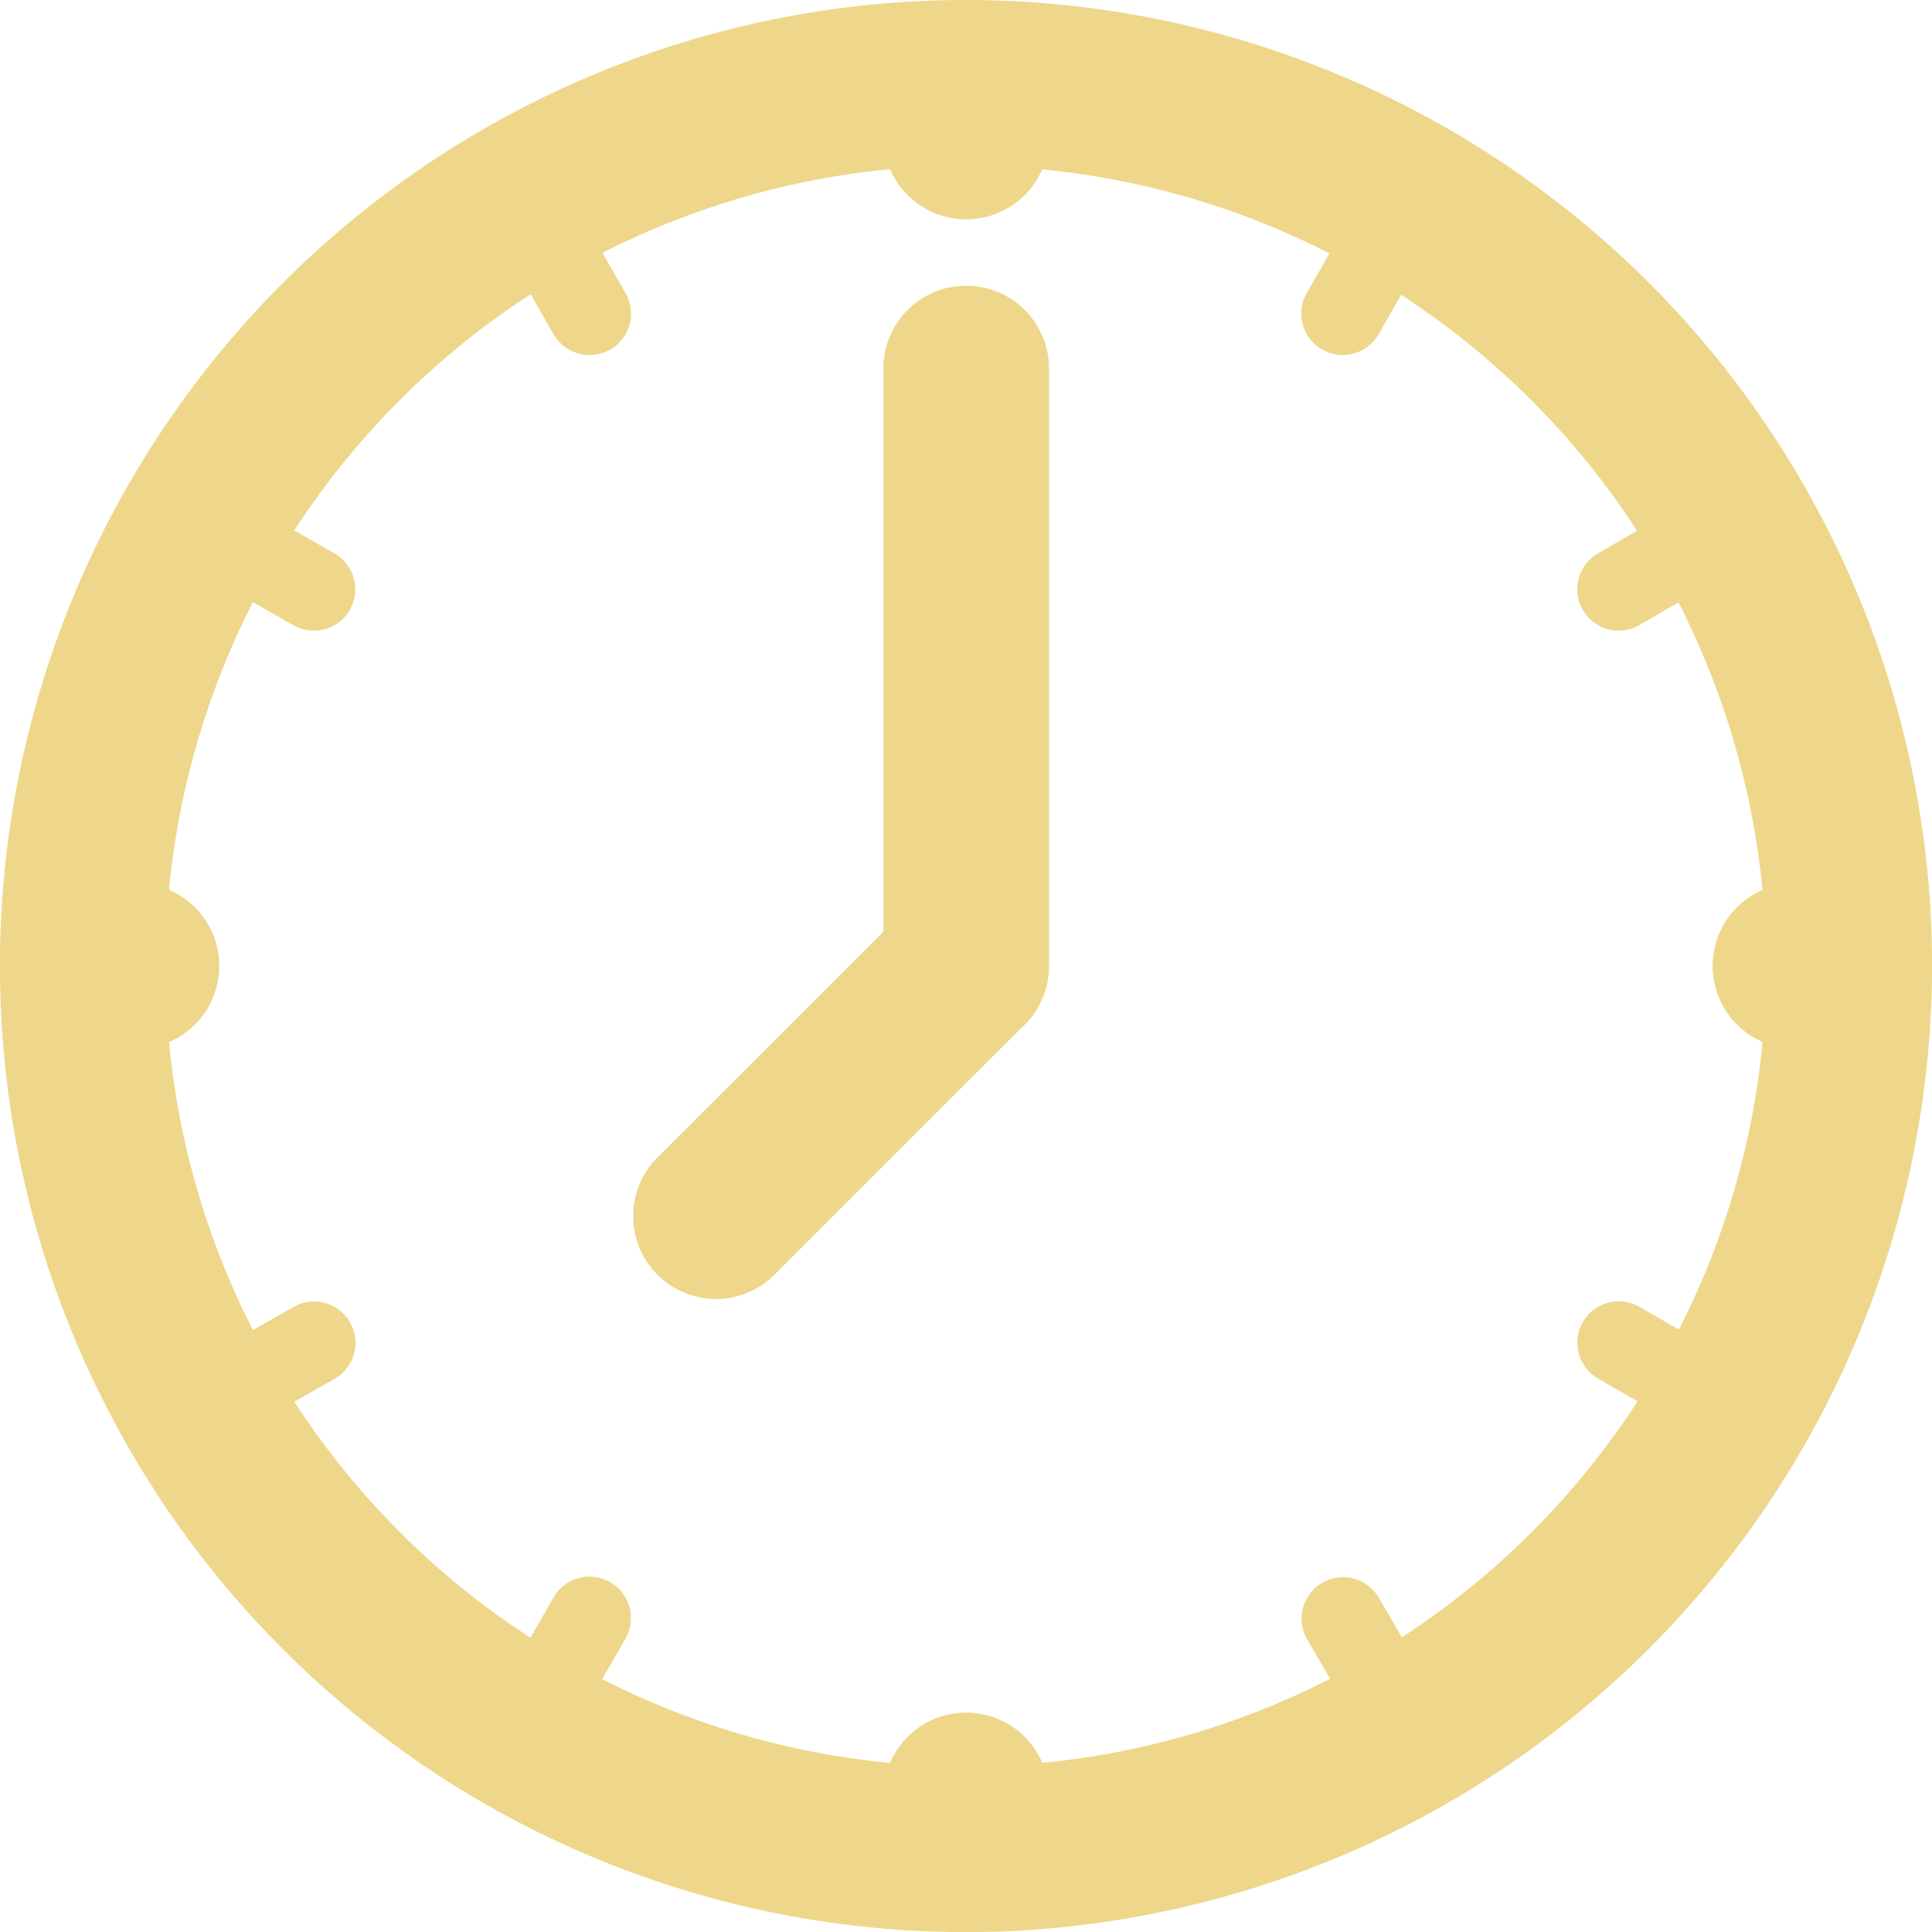 <?xml version="1.0" encoding="UTF-8"?> <svg xmlns="http://www.w3.org/2000/svg" id="Group_76" data-name="Group 76" width="30.91" height="30.912" viewBox="0 0 30.91 30.912"><g id="Group_58" data-name="Group 58"><path id="Path_90" data-name="Path 90" d="M2175.324,966.62a15.456,15.456,0,1,1,15.453-15.455,15.474,15.474,0,0,1-15.453,15.455Zm0-28.262a12.806,12.806,0,1,0,12.8,12.807,12.822,12.822,0,0,0-12.8-12.807Z" transform="translate(-2159.866 -935.708)" fill="#eed78a"></path></g><g id="Group_59" data-name="Group 59" transform="translate(14.133 4.571)"><path id="Path_91" data-name="Path 91" d="M2171.859,951.369a1.324,1.324,0,0,1-1.325-1.325v-9.561a1.325,1.325,0,1,1,2.65,0v9.561a1.325,1.325,0,0,1-1.325,1.325Z" transform="translate(-2170.534 -939.158)" fill="#eed78a"></path></g><g id="Group_60" data-name="Group 60" transform="translate(14.133)"><path id="Path_92" data-name="Path 92" d="M2171.859,939.217a1.324,1.324,0,0,1-1.325-1.325v-.86a1.325,1.325,0,1,1,2.65,0v.86a1.325,1.325,0,0,1-1.325,1.325Z" transform="translate(-2170.534 -935.708)" fill="#eed78a"></path></g><g id="Group_61" data-name="Group 61" transform="translate(14.133 27.402)"><path id="Path_93" data-name="Path 93" d="M2171.859,959.9a1.324,1.324,0,0,1-1.325-1.325v-.86a1.325,1.325,0,1,1,2.65,0v.86a1.325,1.325,0,0,1-1.325,1.325Z" transform="translate(-2170.534 -956.392)" fill="#eed78a"></path></g><g id="Group_62" data-name="Group 62" transform="translate(27.401 14.129)"><path id="Path_94" data-name="Path 94" d="M2182.734,949.023h-.86a1.325,1.325,0,0,1,0-2.65h.86a1.325,1.325,0,1,1,0,2.65Z" transform="translate(-2180.549 -946.373)" fill="#eed78a"></path></g><g id="Group_63" data-name="Group 63" transform="translate(0 14.129)"><path id="Path_95" data-name="Path 95" d="M2162.049,949.023h-.858a1.325,1.325,0,0,1,0-2.65h.858a1.325,1.325,0,0,1,0,2.65Z" transform="translate(-2159.866 -946.373)" fill="#eed78a"></path></g><g id="Group_74" data-name="Group 74" transform="translate(3.683 3.681)"><g id="Group_68" data-name="Group 68"><g id="Group_64" data-name="Group 64" transform="translate(17.136)"><path id="Path_96" data-name="Path 96" d="M2176.244,940.486a.663.663,0,0,1-.575-.992l.388-.676a.663.663,0,1,1,1.148.661l-.388.676a.661.661,0,0,1-.573.331Z" transform="translate(-2175.581 -938.487)" fill="#eed78a"></path></g><g id="Group_65" data-name="Group 65" transform="translate(4.696 21.549)"><path id="Path_97" data-name="Path 97" d="M2166.852,956.754a.663.663,0,0,1-.575-.992l.388-.676a.663.663,0,1,1,1.15.66l-.388.676a.66.66,0,0,1-.575.333Z" transform="translate(-2166.191 -954.753)" fill="#eed78a"></path></g><g id="Group_66" data-name="Group 66" transform="translate(21.551 17.139)"><path id="Path_98" data-name="Path 98" d="M2180.247,953.134a.663.663,0,0,1-.328-.087l-.672-.387a.662.662,0,1,1,.66-1.149l.671.387a.662.662,0,0,1-.331,1.236Z" transform="translate(-2178.913 -951.424)" fill="#eed78a"></path></g><g id="Group_67" data-name="Group 67" transform="translate(0 4.696)"><path id="Path_99" data-name="Path 99" d="M2163.985,943.744a.658.658,0,0,1-.329-.087l-.678-.388a.662.662,0,0,1,.657-1.15l.678.388a.662.662,0,0,1-.329,1.237Z" transform="translate(-2162.646 -942.031)" fill="#eed78a"></path></g></g><g id="Group_73" data-name="Group 73" transform="translate(0.001)"><g id="Group_69" data-name="Group 69" transform="translate(4.698)"><path id="Path_100" data-name="Path 100" d="M2167.243,940.486a.668.668,0,0,1-.575-.331l-.388-.676a.663.663,0,0,1,1.15-.661l.388.676a.661.661,0,0,1-.575.992Z" transform="translate(-2166.193 -938.487)" fill="#eed78a"></path></g><g id="Group_70" data-name="Group 70" transform="translate(17.138 21.549)"><path id="Path_101" data-name="Path 101" d="M2176.638,956.754a.659.659,0,0,1-.571-.329l-.394-.677a.663.663,0,0,1,1.146-.667l.393.677a.663.663,0,0,1-.575.995Z" transform="translate(-2175.583 -954.752)" fill="#eed78a"></path></g><g id="Group_71" data-name="Group 71" transform="translate(0 17.139)"><path id="Path_102" data-name="Path 102" d="M2163.307,953.134a.655.655,0,0,1-.574-.334.662.662,0,0,1,.248-.9l.678-.387a.662.662,0,0,1,.655,1.151l-.678.387a.67.67,0,0,1-.329.086Z" transform="translate(-2162.646 -951.424)" fill="#eed78a"></path></g><g id="Group_72" data-name="Group 72" transform="translate(21.551 4.696)"><path id="Path_103" data-name="Path 103" d="M2179.575,943.744a.663.663,0,0,1-.331-1.236l.671-.388a.662.662,0,1,1,.662,1.147l-.671.388a.648.648,0,0,1-.331.089Z" transform="translate(-2178.914 -942.031)" fill="#eed78a"></path></g></g></g><g id="Group_75" data-name="Group 75" transform="translate(10.13 14.289)"><path id="Path_104" data-name="Path 104" d="M2168.837,952.987a1.325,1.325,0,0,1-.937-2.261l3.846-3.844a1.325,1.325,0,1,1,1.873,1.873l-3.846,3.845a1.322,1.322,0,0,1-.937.388Z" transform="translate(-2167.513 -946.494)" fill="#eed78a"></path></g></svg> 